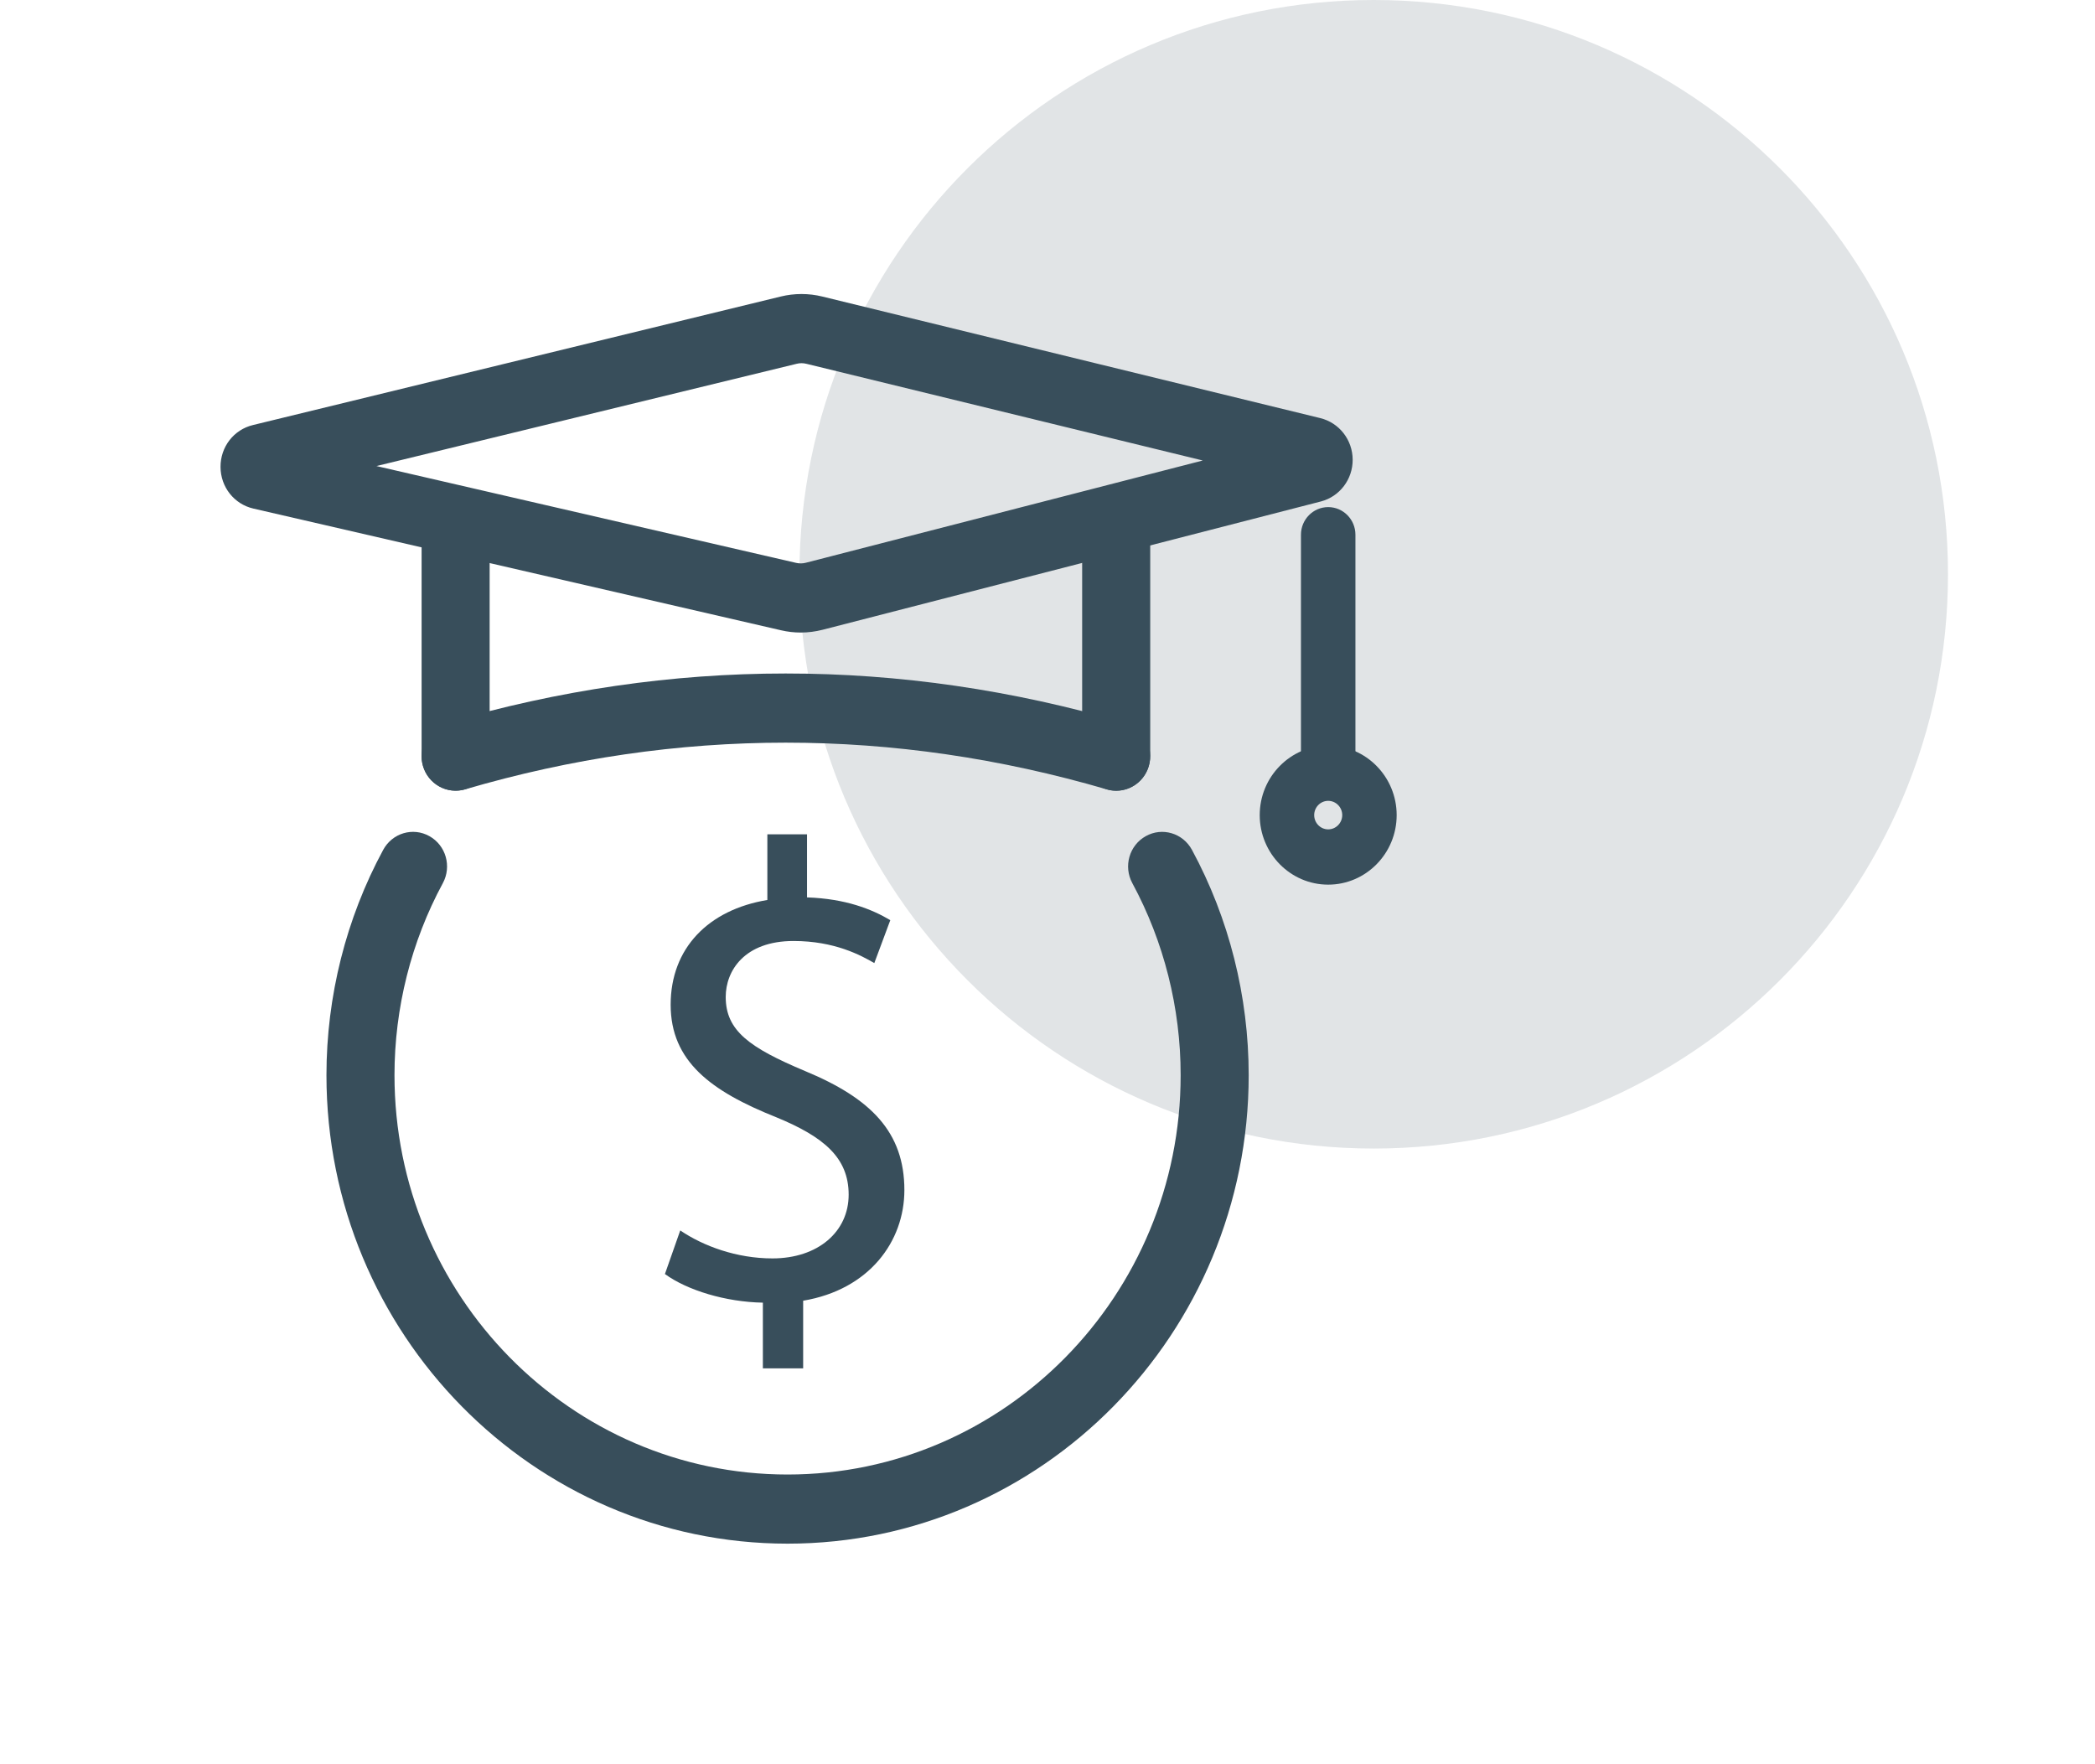 <svg width="57" height="48" viewBox="0 0 57 48" fill="none" xmlns="http://www.w3.org/2000/svg">
<path opacity="0.15" d="M37.375 31.249C46.004 31.249 53 24.253 53 15.624C53 6.995 46.004 0 37.375 0C28.746 0 21.751 6.995 21.751 15.624C21.751 24.253 28.746 31.249 37.375 31.249Z" fill="#384E5B"/>
<g clip-path="url(#clip0_629_66915)">
<path d="M21.428 41.999C14.51 41.999 8.882 36.281 8.882 29.253C8.882 27.11 9.416 24.989 10.426 23.122C10.672 22.667 11.234 22.497 11.684 22.75C12.132 23 12.295 23.572 12.049 24.028C11.188 25.619 10.733 27.425 10.733 29.253C10.733 35.244 15.531 40.118 21.428 40.118C27.325 40.118 32.123 35.244 32.123 29.253C32.123 27.425 31.668 25.619 30.808 24.028C30.561 23.572 30.725 23 31.173 22.75C31.622 22.498 32.184 22.667 32.43 23.122C33.441 24.989 33.974 27.11 33.974 29.253C33.974 36.281 28.346 41.999 21.428 41.999Z" fill="#384E5B"/>
<path d="M20.756 37.229V35.442C19.745 35.424 18.699 35.106 18.091 34.663L18.508 33.477C19.135 33.903 20.041 34.238 21.017 34.238C22.254 34.238 23.09 33.513 23.09 32.504C23.09 31.495 22.41 30.929 21.121 30.398C19.345 29.69 18.247 28.876 18.247 27.336C18.247 25.796 19.275 24.752 20.878 24.486V22.699H21.957V24.416C23.003 24.451 23.716 24.734 24.223 25.035L23.788 26.203C23.422 25.991 22.707 25.602 21.592 25.602C20.25 25.602 19.745 26.416 19.745 27.124C19.745 28.044 20.39 28.504 21.905 29.141C23.7 29.885 24.606 30.805 24.606 32.38C24.606 33.779 23.647 35.088 21.852 35.389V37.23H20.756L20.756 37.229Z" fill="#384E5B"/>
<path d="M21.787 17.21C21.605 17.21 21.425 17.189 21.249 17.148L6.894 13.837C6.371 13.717 6.003 13.252 6 12.706C5.997 12.159 6.36 11.689 6.884 11.564L21.241 8.068C21.611 7.977 22.003 7.977 22.373 8.068L35.923 11.376C36.44 11.504 36.8 11.969 36.803 12.505C36.806 13.041 36.451 13.509 35.94 13.643L22.383 17.134C22.188 17.184 21.987 17.21 21.787 17.21V17.21ZM10.242 12.68L21.664 15.315C21.75 15.334 21.841 15.334 21.929 15.31L32.725 12.529L21.94 9.898C21.852 9.876 21.761 9.876 21.675 9.898L10.242 12.68ZM7.316 13.393L7.312 13.394C7.314 13.394 7.315 13.393 7.316 13.393Z" fill="#384E5B"/>
<path d="M12.396 21.513C11.885 21.513 11.471 21.092 11.471 20.573V14.347C11.471 13.828 11.885 13.406 12.396 13.406C12.908 13.406 13.322 13.828 13.322 14.347V20.573C13.322 21.092 12.908 21.513 12.396 21.513Z" fill="#384E5B"/>
<path d="M30.369 21.513C29.858 21.513 29.443 21.092 29.443 20.573V14.347C29.443 13.828 29.858 13.406 30.369 13.406C30.881 13.406 31.295 13.828 31.295 14.347V20.573C31.295 21.092 30.881 21.513 30.369 21.513Z" fill="#384E5B"/>
<path d="M36.137 21.655C35.728 21.655 35.396 21.318 35.396 20.903V14.549C35.396 14.134 35.728 13.797 36.137 13.797C36.546 13.797 36.878 14.134 36.878 14.549V20.903C36.878 21.318 36.546 21.655 36.137 21.655Z" fill="#384E5B"/>
<path d="M36.137 24.069C35.11 24.069 34.274 23.22 34.274 22.177C34.274 21.134 35.11 20.285 36.137 20.285C37.164 20.285 38 21.134 38 22.177C38 23.22 37.164 24.069 36.137 24.069ZM36.137 21.789C35.927 21.789 35.756 21.963 35.756 22.177C35.756 22.391 35.927 22.565 36.137 22.565C36.347 22.565 36.519 22.391 36.519 22.177C36.519 21.963 36.347 21.789 36.137 21.789Z" fill="#384E5B"/>
<path d="M30.369 21.514C30.284 21.514 30.198 21.502 30.113 21.477C24.311 19.782 18.436 19.782 12.652 21.477C12.16 21.616 11.648 21.333 11.506 20.834C11.364 20.335 11.648 19.814 12.139 19.67C18.264 17.877 24.482 17.874 30.624 19.67C31.116 19.813 31.399 20.335 31.258 20.833C31.142 21.246 30.771 21.514 30.369 21.514H30.369Z" fill="#384E5B"/>
</g>
<defs>
<clipPath id="clip0_629_66915">
<rect width="32" height="34" fill="white" transform="translate(6 8)"/>
</clipPath>
</defs>
</svg>
